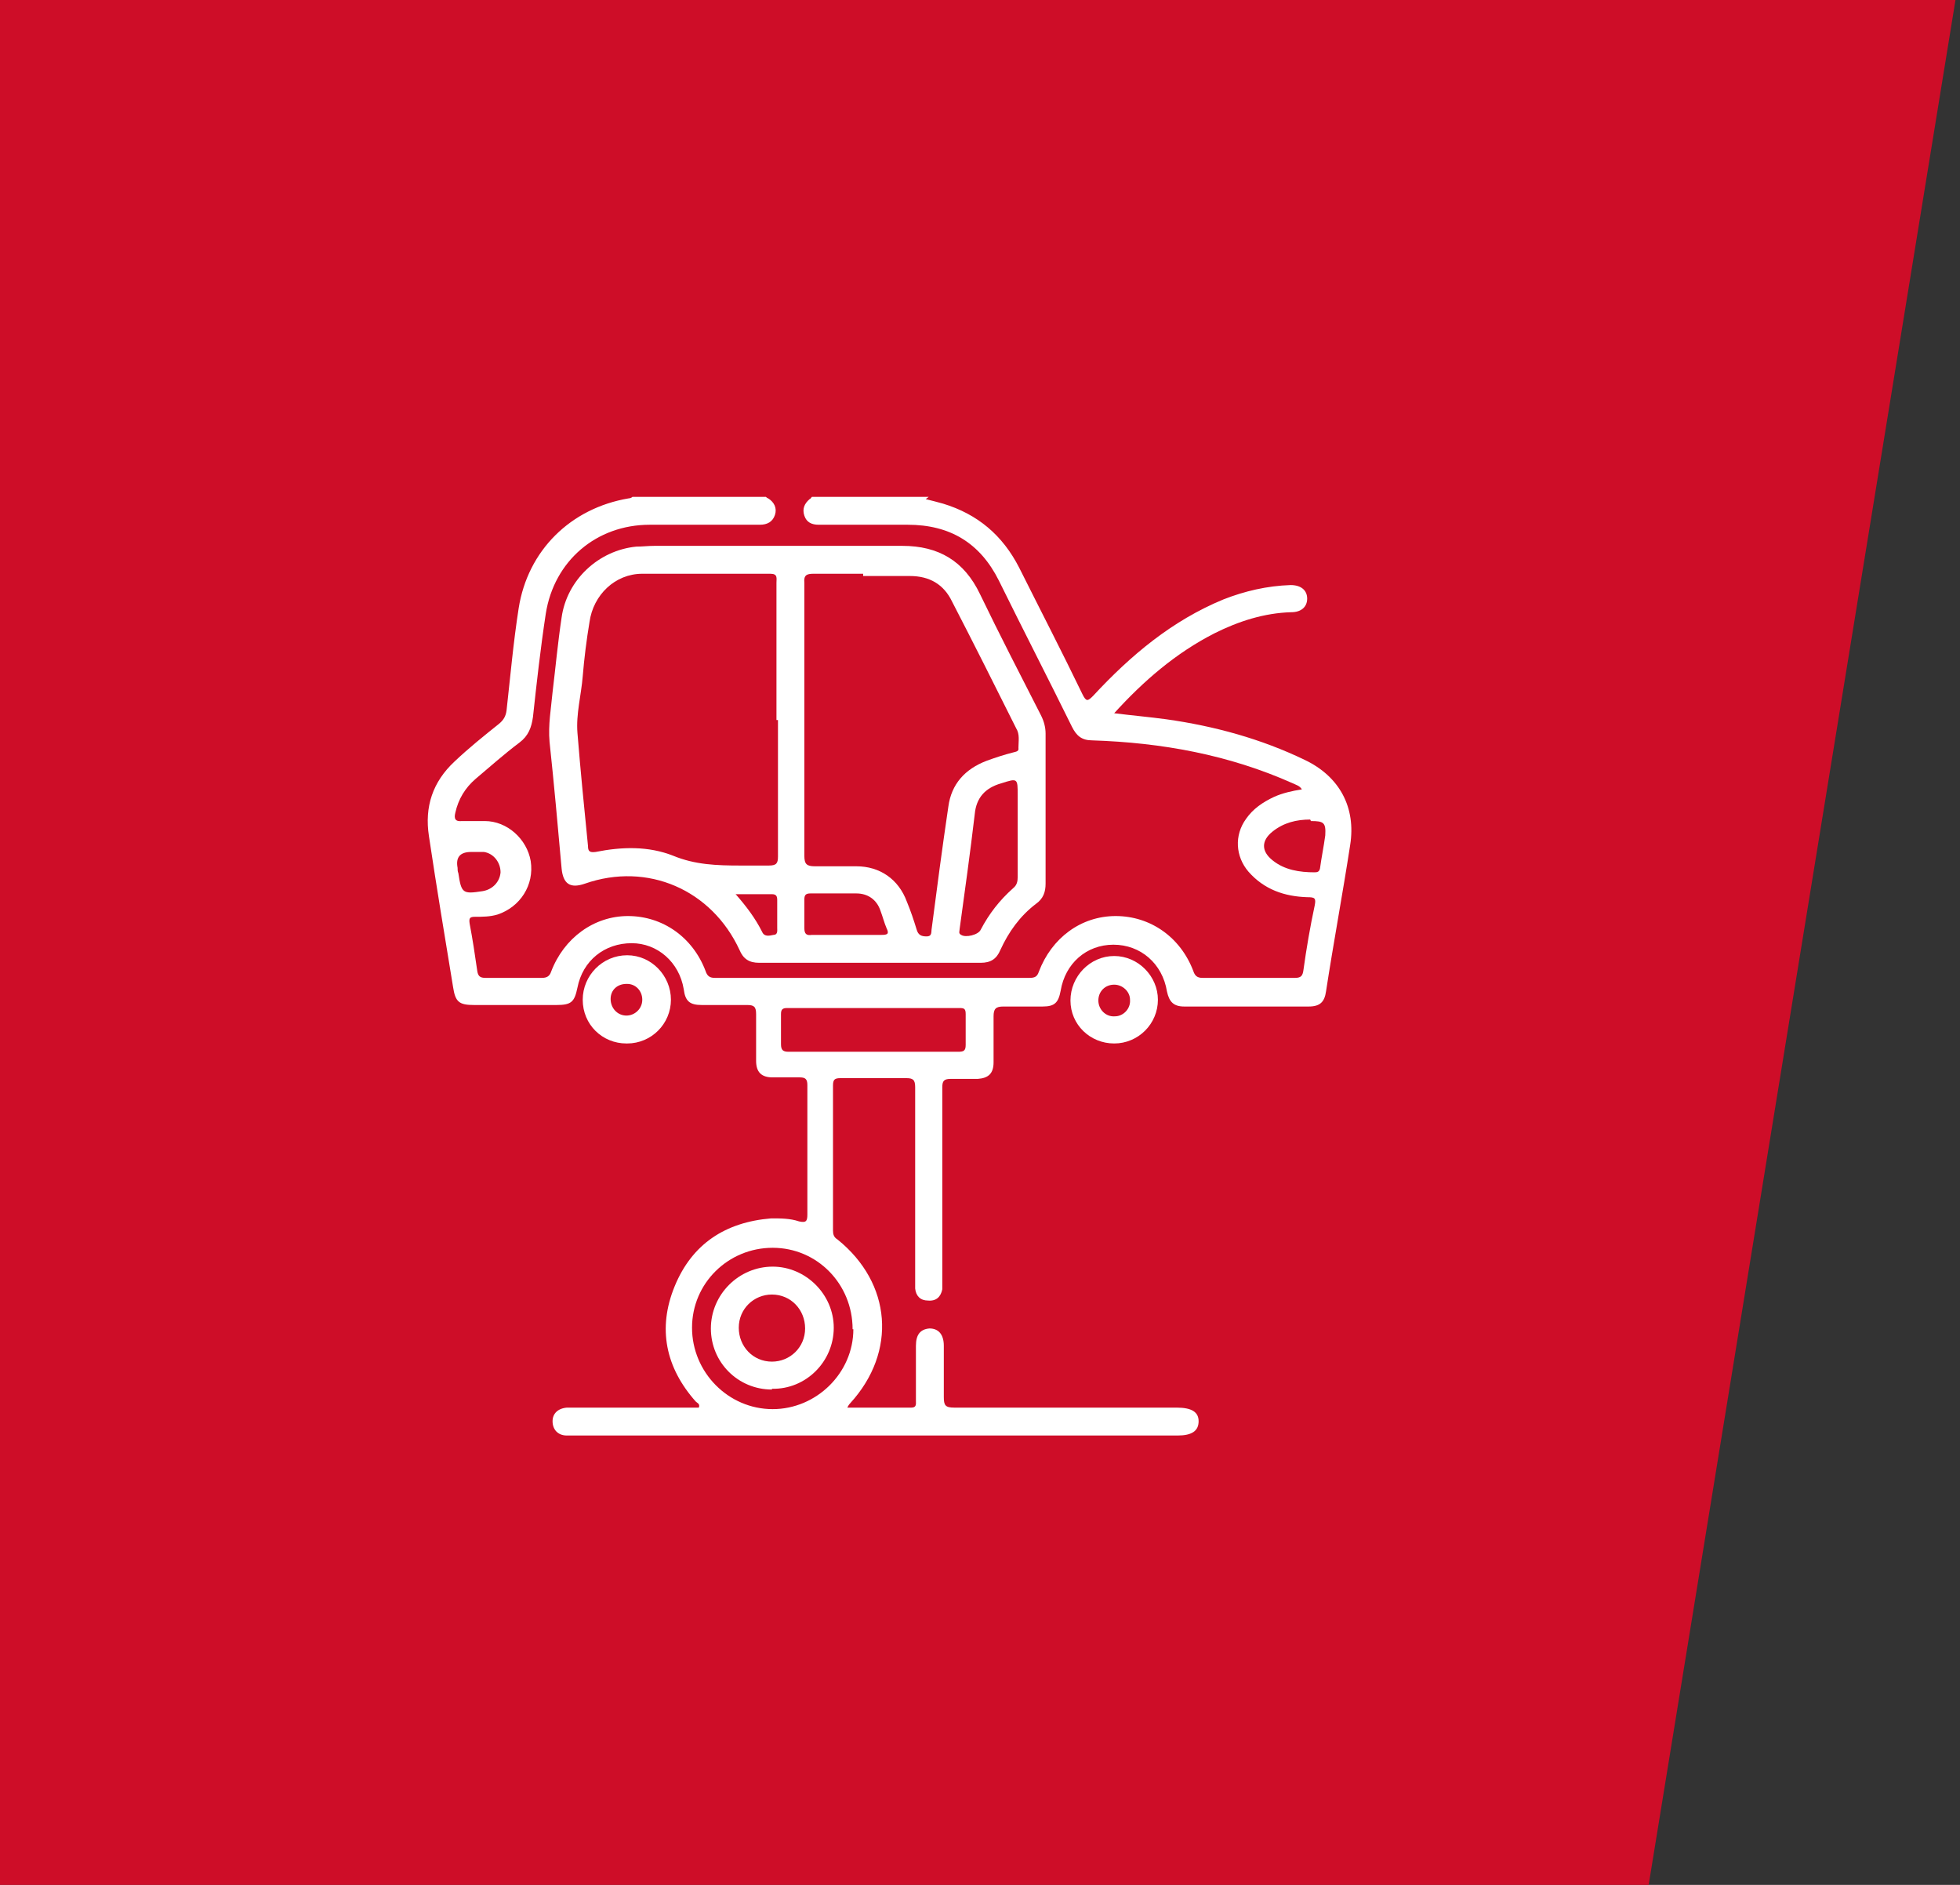 <?xml version="1.0" encoding="UTF-8"?>
<svg id="Ebene_1" data-name="Ebene 1" xmlns="http://www.w3.org/2000/svg" version="1.1" viewBox="0 0 260 250">
  <rect x="0" y="0" width="260" height="250" fill="#333333" stroke="none"/>
  <defs>
    <style>
      .cls-1 {
        fill: #ce0d28;
      }

      .cls-1, .cls-2 {
        stroke-width: 0px;
      }

      .cls-2 {
        fill: #fff;
      }
    </style>
  </defs>
  <polygon class="cls-1" points="218.7 250 0 250 0 0 259.4 0 218.7 250"/>
  <g>
    <path class="cls-2" d="M122.8,66.2c.8.2,1.6.4,2.3.6,4.6,1.4,7.9,4.2,10.1,8.5,2.8,5.6,5.7,11.2,8.4,16.8.5,1,.7.9,1.4.2,5-5.4,10.5-10,17.3-12.8,2.8-1.1,5.8-1.8,8.9-1.9,1.4,0,2.2.7,2.2,1.8,0,1.1-.8,1.8-2.1,1.8-3.6.1-7,1.2-10.2,2.8-5.1,2.6-9.4,6.3-13.3,10.6,2.4.3,4.7.5,6.9.8,6.4.9,12.6,2.6,18.4,5.4,4.6,2.2,6.8,6.3,6,11.3-1,6.5-2.2,12.9-3.2,19.4-.2,1.4-.8,2-2.3,2-5.5,0-11,0-16.5,0-1.4,0-2-.6-2.3-2-.6-3.7-3.5-6.2-7.1-6.2-3.6,0-6.4,2.5-7,6.1-.3,1.6-.8,2.1-2.4,2.1-1.7,0-3.5,0-5.2,0-1,0-1.3.3-1.3,1.3,0,2,0,4,0,6.1,0,1.5-.7,2.1-2.1,2.2-1.2,0-2.4,0-3.6,0-.9,0-1.1.3-1.1,1.1,0,8.5,0,17.1,0,25.6,0,.4,0,.8,0,1.2-.2,1-.8,1.6-1.9,1.5-1,0-1.6-.6-1.7-1.6,0-.4,0-.8,0-1.2,0-8.5,0-17,0-25.5,0-1-.3-1.2-1.2-1.2-2.9,0-5.8,0-8.7,0-.8,0-1,.2-1,1,0,6.4,0,12.8,0,19.2,0,.5.1.9.6,1.2,7.2,5.8,7.9,14.9,1.7,21.7-.1.1-.2.2-.4.6,2.9,0,5.7,0,8.5,0,.7,0,.6-.5.6-.9,0-2.4,0-4.9,0-7.3,0-1.5.6-2.2,1.8-2.3,1.2,0,1.9.8,1.9,2.3,0,2.3,0,4.5,0,6.8,0,1.1.2,1.4,1.4,1.4,9.8,0,19.7,0,29.5,0,2,0,2.9.6,2.9,1.8,0,1.3-.9,1.9-2.8,1.9-26.7,0-53.4,0-80.2,0-.3,0-.6,0-.8,0-1.2,0-1.9-.8-1.9-1.9,0-1,.7-1.7,1.9-1.8,2.3,0,4.5,0,6.8,0,3.6,0,7.1,0,10.7,0,.2-.5-.2-.6-.4-.8-4-4.5-5.1-9.7-2.8-15.3,2.3-5.6,6.7-8.5,12.8-9,1.3,0,2.5,0,3.7.4.9.2,1.1,0,1.1-.9,0-4.8,0-9.6,0-14.5,0-.9,0-1.8,0-2.7,0-.8-.3-1-1-1-1.2,0-2.4,0-3.6,0-1.5,0-2.2-.7-2.2-2.2,0-2.1,0-4.1,0-6.2,0-1-.3-1.2-1.2-1.2-2,0-4,0-6,0-1.6,0-2.2-.5-2.4-2.1-.6-3.6-3.5-6.1-6.9-6.1-3.6,0-6.5,2.3-7.2,5.9-.4,1.9-.8,2.3-2.8,2.3-3.6,0-7.3,0-10.9,0-2,0-2.5-.4-2.8-2.4-1.1-6.7-2.2-13.3-3.2-20-.6-3.9.5-7.2,3.4-9.9,1.9-1.8,3.9-3.4,5.9-5,.6-.5.9-1,1-1.8.5-4.5.9-9,1.6-13.5,1.2-7.7,6.9-13.3,14.6-14.6.2,0,.4-.1.5-.2,5.9,0,11.8,0,17.7,0,0,0,.2.2.3.2.8.5,1.2,1.3.9,2.2-.3.9-1,1.3-2,1.3-4.9,0-9.7,0-14.6,0-7.1,0-12.7,4.8-13.8,11.8-.7,4.6-1.2,9.1-1.7,13.7-.2,1.4-.6,2.5-1.8,3.4-2,1.5-3.9,3.2-5.8,4.8-1.4,1.2-2.3,2.7-2.7,4.5-.2.8,0,1.2.9,1.1,1,0,2,0,3,0,3,0,5.6,2.4,6.1,5.3.5,3.2-1.4,6.1-4.4,7.1-1,.3-2,.3-3,.3-.7,0-.8.2-.7.9.4,2.1.7,4.1,1,6.2.1.8.4,1,1.1,1,2.5,0,5,0,7.5,0,.6,0,1-.2,1.2-.8,1.7-4.5,5.7-7.4,10.2-7.4,4.6,0,8.6,2.8,10.3,7.3.2.6.5.9,1.2.9,13.9,0,27.9,0,41.8,0,.7,0,1-.2,1.2-.8,1.7-4.5,5.6-7.4,10.2-7.4,4.6,0,8.6,2.8,10.3,7.3.2.6.5.9,1.2.9,4.1,0,8.2,0,12.3,0,.8,0,1-.3,1.1-1,.4-2.9.9-5.8,1.5-8.6.2-1,0-1.1-1-1.1-3-.1-5.7-1-7.8-3.4-1.7-2-1.9-4.8-.3-7,.9-1.3,2.2-2.2,3.7-2.9,1.1-.5,2.4-.8,3.7-1-.3-.5-.8-.6-1.2-.8-8.5-3.8-17.4-5.4-26.6-5.7-1.4,0-2.1-.6-2.7-1.8-3.2-6.5-6.5-12.9-9.7-19.4-2.5-5-6.5-7.4-12.1-7.4-3.9,0-7.9,0-11.8,0-.9,0-1.6-.3-1.9-1.2-.3-.9,0-1.6.7-2.2.1,0,.2-.2.3-.3,5.2,0,10.4,0,15.5,0ZM113.1,176.3c0-6-4.7-10.8-10.6-10.8-5.9,0-10.7,4.7-10.7,10.6,0,5.9,4.8,10.8,10.7,10.8,5.8,0,10.7-4.8,10.7-10.6ZM115.7,139.5c3.8,0,7.6,0,11.4,0,.7,0,1-.1,1-.9,0-1.4,0-2.8,0-4.1,0-.7-.2-.8-.8-.8-7.6,0-15.3,0-22.9,0-.6,0-.8.2-.8.8,0,1.3,0,2.7,0,4,0,.8.3,1,1,1,3.7,0,7.4,0,11.2,0ZM173.8,108.7c-1.8,0-3.5.4-5,1.6-1.5,1.2-1.5,2.6,0,3.8,1.6,1.3,3.6,1.6,5.6,1.6.4,0,.6-.1.7-.5.2-1.5.5-2.9.7-4.4.1-1.7-.2-1.9-1.9-1.9ZM62.5,113q-2.2,0-1.8,2.1c0,.2,0,.5.1.7.4,2.7.6,2.8,3.2,2.4,1.3-.2,2.3-1.2,2.4-2.5,0-1.3-.9-2.5-2.2-2.7-.5,0-1.1,0-1.7,0Z"/>
    <path class="cls-2" d="M83.1,138.4c-3.2,0-5.8-2.5-5.8-5.8,0-3.2,2.6-5.9,5.9-5.9,3.2,0,5.8,2.7,5.8,5.9,0,3.2-2.6,5.8-5.8,5.8ZM83.1,130.5c-1.2,0-2.1.8-2.1,2,0,1.2.9,2.2,2.1,2.2,1.1,0,2.1-.9,2.1-2.1,0-1.2-.9-2.1-2-2.1Z"/>
    <path class="cls-2" d="M147.8,138.4c-3.2,0-5.8-2.5-5.8-5.7,0-3.2,2.6-5.9,5.8-5.9,3.2,0,5.8,2.7,5.8,5.8,0,3.2-2.6,5.8-5.8,5.8ZM149.9,132.6c0-1.1-1-2-2.1-2-1.2,0-2.1.9-2.1,2.1,0,1.2,1,2.2,2.2,2.1,1.1,0,2.1-1,2-2.2Z"/>
    <path class="cls-2" d="M115.4,127.7c-4.9,0-9.8,0-14.7,0-1.3,0-2.1-.5-2.6-1.7-3.7-8-12.2-11.7-20.5-8.8-2,.7-2.9,0-3.1-2-.5-5.6-1-11.2-1.6-16.8-.2-2.3.2-4.4.4-6.6.4-3.3.7-6.6,1.2-9.9.7-5,4.9-8.9,9.9-9.4.8,0,1.6-.1,2.4-.1,11,0,21.9,0,32.9,0,4.8,0,8.2,2,10.3,6.4,2.6,5.4,5.4,10.8,8.1,16.1.4.8.6,1.6.6,2.4,0,6.6,0,13.3,0,19.9,0,1.1-.3,2-1.3,2.7-2.1,1.6-3.6,3.7-4.7,6.1-.5,1.2-1.3,1.7-2.6,1.7-4.9,0-9.9,0-14.8,0ZM103,95.5c0-6.1,0-12.1,0-18.2,0-.6.2-1.2-.8-1.2-5.7,0-11.3,0-17,0-3.6,0-6.5,2.8-7,6.4-.4,2.4-.7,4.8-.9,7.2-.2,2.5-.9,5-.7,7.5.4,5,.9,10,1.4,15,0,.7.2.9,1,.8,3.5-.7,7-.8,10.3.5,2.9,1.2,5.8,1.3,8.9,1.3,1.3,0,2.5,0,3.8,0,1,0,1.2-.3,1.2-1.2,0-6,0-12.1,0-18.1ZM114.5,76.1c-2.2,0-4.4,0-6.6,0-.9,0-1.3.2-1.2,1.2,0,2.2,0,4.5,0,6.7,0,9.8,0,19.7,0,29.5,0,1.1.3,1.4,1.4,1.4,1.8,0,3.6,0,5.5,0,3.1,0,5.6,1.7,6.7,4.7.5,1.2.9,2.4,1.3,3.7.2.7.6.9,1.3.9.8,0,.6-.6.7-1.1.7-5.4,1.4-10.7,2.2-16.1.4-3,2.2-5,5.1-6.1,1.1-.4,2.3-.8,3.5-1.1.3-.1.8-.1.7-.6,0-.9.2-1.8-.3-2.6-2.8-5.6-5.6-11.2-8.5-16.8-1.1-2.3-3-3.4-5.6-3.4-2.1,0-4.1,0-6.2,0ZM135,110.4c0-1.6,0-3.2,0-4.9,0-2.3,0-2.3-2.2-1.6-2.1.6-3.3,1.9-3.5,4.1-.6,5.1-1.3,10.1-2,15.2,0,.3-.2.6.2.8.6.4,2.3,0,2.6-.7,1.1-2.1,2.5-3.9,4.3-5.5.5-.4.6-.9.6-1.5,0-1.9,0-3.9,0-5.8ZM112.3,124c1.5,0,3.1,0,4.6,0,.8,0,1.1-.1.7-.9-.3-.7-.5-1.5-.8-2.3-.5-1.5-1.7-2.3-3.2-2.3-2,0-4,0-6.1,0-.6,0-.8.2-.8.8,0,1.3,0,2.5,0,3.8,0,.8.3,1,1,.9,1.5,0,3.1,0,4.6,0ZM97.5,118.5c1.5,1.7,2.7,3.3,3.6,5.1.3.7,1,.5,1.5.4.6,0,.5-.6.5-.9,0-1.2,0-2.5,0-3.7,0-.5-.1-.8-.7-.8-1.5,0-3,0-4.8,0Z"/>
    <path class="cls-2" d="M102.4,184.3c-4.5,0-8.1-3.6-8.1-8.1,0-4.5,3.7-8.2,8.2-8.2,4.4,0,8.1,3.7,8.1,8.1,0,4.5-3.7,8.2-8.2,8.1ZM98,176.1c0,2.5,1.9,4.5,4.4,4.5,2.4,0,4.4-1.9,4.4-4.4,0-2.5-1.9-4.5-4.4-4.5-2.4,0-4.4,1.9-4.4,4.4Z"/>
  </g>
</svg>